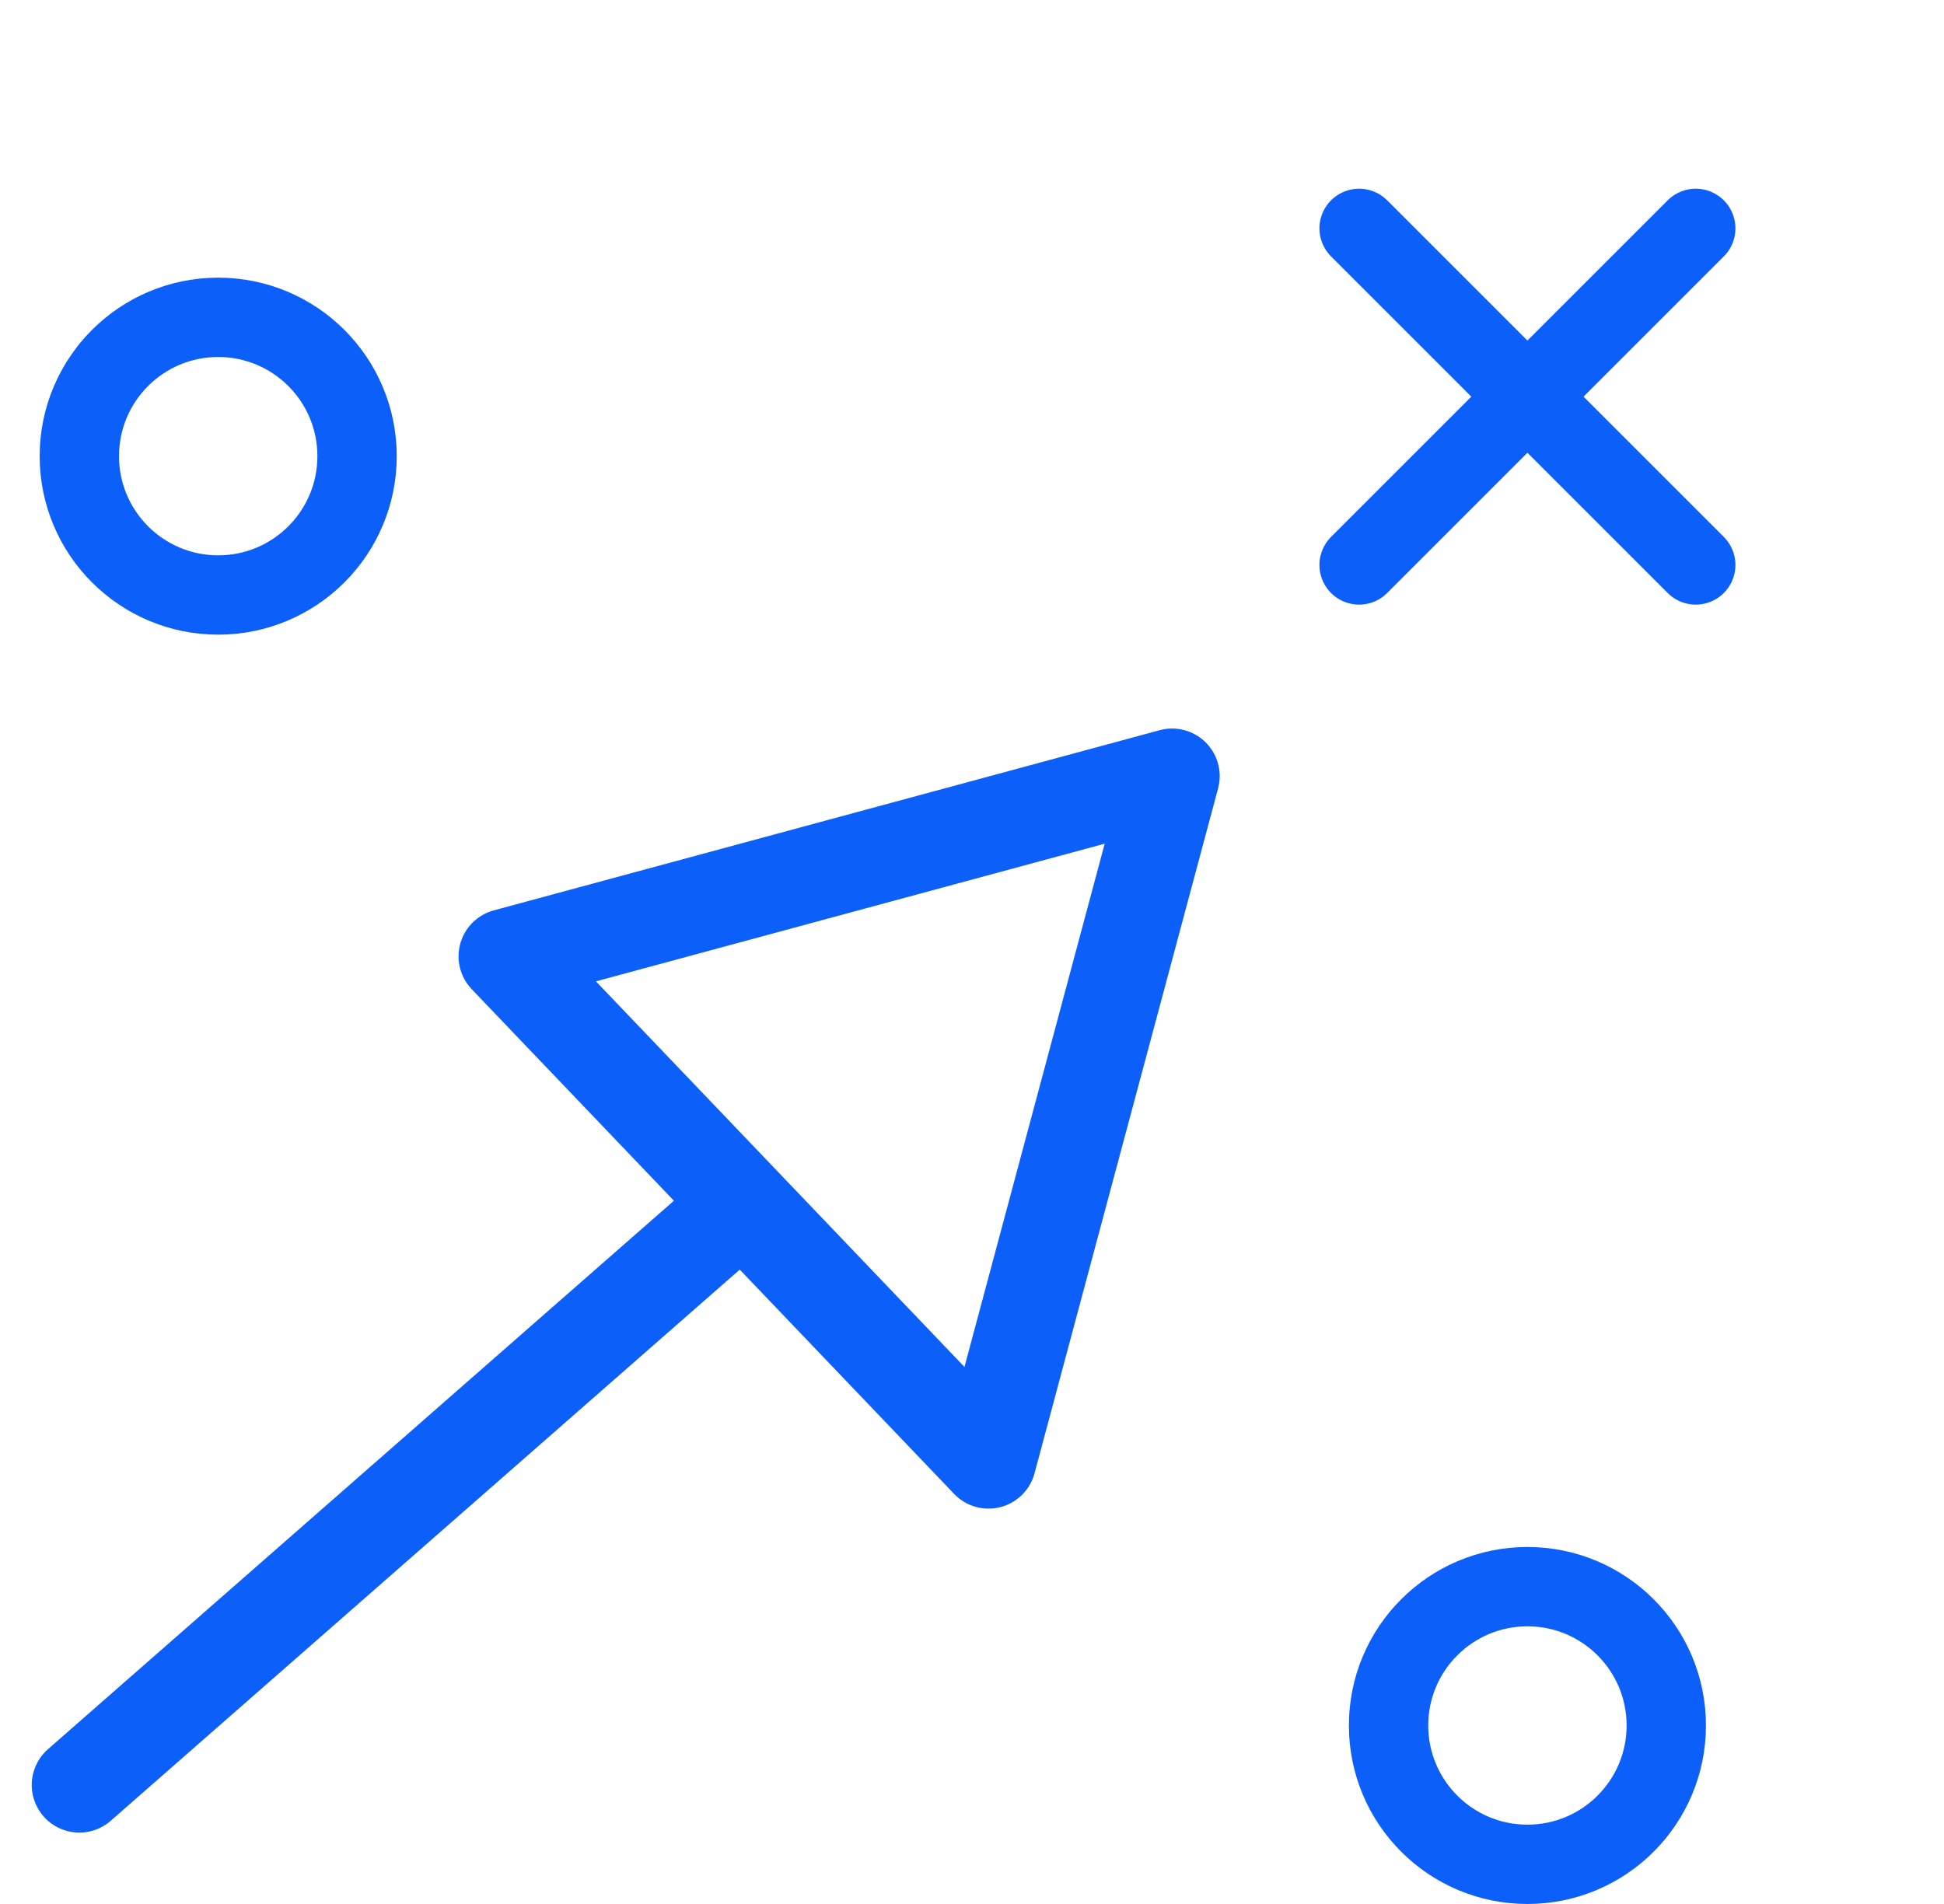 <?xml version="1.0" encoding="UTF-8"?>
<svg width="49px" height="48px" viewBox="0 0 49 48" version="1.1" xmlns="http://www.w3.org/2000/svg" xmlns:xlink="http://www.w3.org/1999/xlink">
    <title>85F93CC9-4DB1-477B-AC5A-D0F6ED022971@2x</title>
    <g id="1.-Desktop---Archive" stroke="none" stroke-width="1" fill="none" fill-rule="evenodd">
        <g id="05-PickNik--Moveit" transform="translate(-1344, -2978)" stroke="#0C5FF8">
            <g id="3-Goals" transform="translate(-5, 2776)">
                <g id="3" transform="translate(1193, 203)">
                    <g transform="translate(158, 0)" id="Group-7">
                        <line x1="16.422" y1="29.608" x2="-9.59218589e-14" y2="44" id="Path-9" stroke-width="2.4" stroke-linecap="round" stroke-linejoin="round"></line>
                        <polygon id="Rectangle" stroke-width="2.4" stroke-linejoin="round" transform="translate(19.5, 27.5) rotate(-3) translate(-19.5, -27.5) " points="11 22.658 28 19 22.476 36"></polygon>
                        <g id="Group-2" transform="translate(36.5, 9) rotate(-315) translate(-36.5, -9) translate(30, 3)" stroke-linecap="round" stroke-width="2">
                            <line x1="6.5" y1="12" x2="6.5" y2="0" id="Path-10"></line>
                            <line x1="6.5" y1="12" x2="6.5" y2="0" id="Path-10-Copy" transform="translate(6.5, 6) rotate(90) translate(-6.5, -6) "></line>
                        </g>
                        <circle id="Oval" stroke-width="2" stroke-linecap="round" cx="36.5" cy="42.5" r="3.5"></circle>
                        <circle id="Oval-Copy-3" stroke-width="2" stroke-linecap="round" cx="3.5" cy="10.5" r="3.5"></circle>
                    </g>
                </g>
            </g>
        </g>
    </g>
</svg>